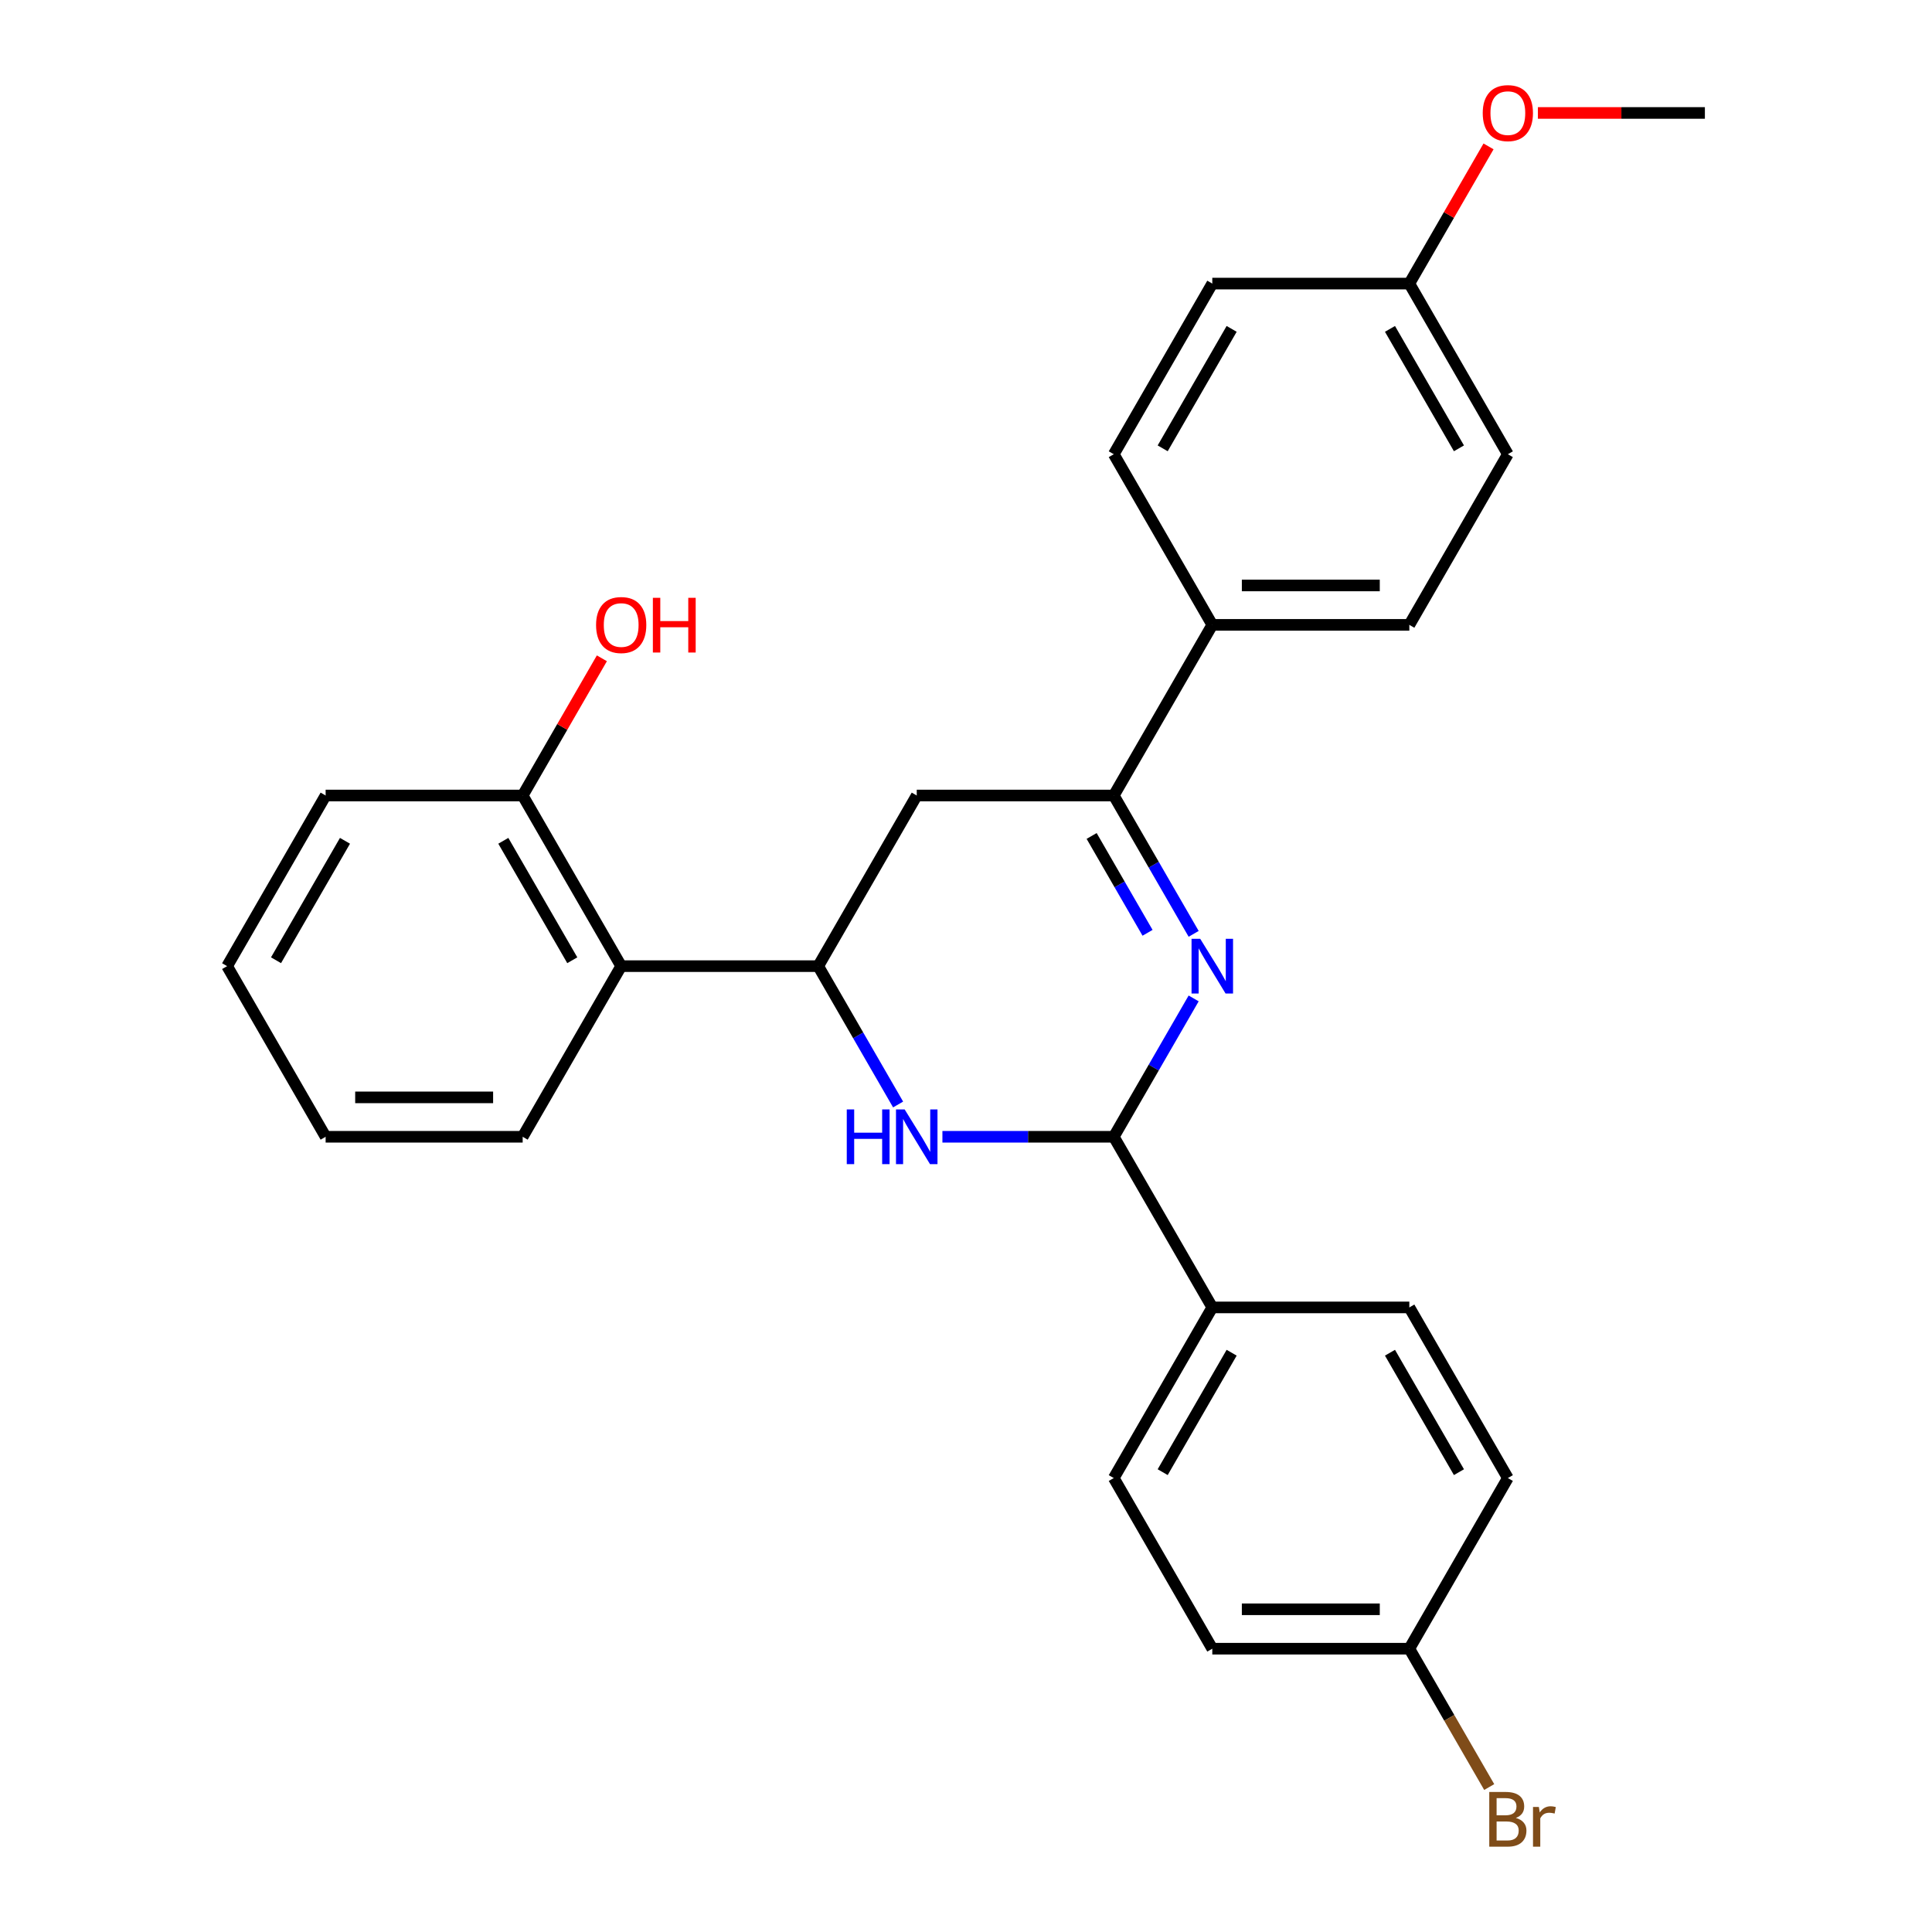 <?xml version='1.0' encoding='iso-8859-1'?>
<svg version='1.1' baseProfile='full'
              xmlns='http://www.w3.org/2000/svg'
                      xmlns:rdkit='http://www.rdkit.org/xml'
                      xmlns:xlink='http://www.w3.org/1999/xlink'
                  xml:space='preserve'
width='1000px' height='1000px' viewBox='0 0 1000 1000'>
<!-- END OF HEADER -->
<rect style='opacity:1.0;fill:#FFFFFF;stroke:none' width='1000' height='1000' x='0' y='0'> </rect>
<path class='bond-1' d='M 617.835,516.782 L 597.162,552.589' style='fill:none;fill-rule:evenodd;stroke:#0000FF;stroke-width:6px;stroke-linecap:butt;stroke-linejoin:miter;stroke-opacity:1' />
<path class='bond-1' d='M 597.162,552.589 L 576.489,588.395' style='fill:none;fill-rule:evenodd;stroke:#000000;stroke-width:6px;stroke-linecap:butt;stroke-linejoin:miter;stroke-opacity:1' />
<path class='bond-3' d='M 617.835,483.363 L 597.162,447.557' style='fill:none;fill-rule:evenodd;stroke:#0000FF;stroke-width:6px;stroke-linecap:butt;stroke-linejoin:miter;stroke-opacity:1' />
<path class='bond-3' d='M 597.162,447.557 L 576.489,411.751' style='fill:none;fill-rule:evenodd;stroke:#000000;stroke-width:6px;stroke-linecap:butt;stroke-linejoin:miter;stroke-opacity:1' />
<path class='bond-3' d='M 593.968,482.82 L 579.497,457.755' style='fill:none;fill-rule:evenodd;stroke:#0000FF;stroke-width:6px;stroke-linecap:butt;stroke-linejoin:miter;stroke-opacity:1' />
<path class='bond-3' d='M 579.497,457.755 L 565.027,432.691' style='fill:none;fill-rule:evenodd;stroke:#000000;stroke-width:6px;stroke-linecap:butt;stroke-linejoin:miter;stroke-opacity:1' />
<path class='bond-0' d='M 487.793,588.395 L 532.141,588.395' style='fill:none;fill-rule:evenodd;stroke:#0000FF;stroke-width:6px;stroke-linecap:butt;stroke-linejoin:miter;stroke-opacity:1' />
<path class='bond-0' d='M 532.141,588.395 L 576.489,588.395' style='fill:none;fill-rule:evenodd;stroke:#000000;stroke-width:6px;stroke-linecap:butt;stroke-linejoin:miter;stroke-opacity:1' />
<path class='bond-27' d='M 464.856,571.685 L 444.184,535.879' style='fill:none;fill-rule:evenodd;stroke:#0000FF;stroke-width:6px;stroke-linecap:butt;stroke-linejoin:miter;stroke-opacity:1' />
<path class='bond-27' d='M 444.184,535.879 L 423.511,500.073' style='fill:none;fill-rule:evenodd;stroke:#000000;stroke-width:6px;stroke-linecap:butt;stroke-linejoin:miter;stroke-opacity:1' />
<path class='bond-6' d='M 576.489,588.395 L 627.482,676.717' style='fill:none;fill-rule:evenodd;stroke:#000000;stroke-width:6px;stroke-linecap:butt;stroke-linejoin:miter;stroke-opacity:1' />
<path class='bond-2' d='M 423.511,500.073 L 474.504,411.751' style='fill:none;fill-rule:evenodd;stroke:#000000;stroke-width:6px;stroke-linecap:butt;stroke-linejoin:miter;stroke-opacity:1' />
<path class='bond-5' d='M 423.511,500.073 L 321.525,500.073' style='fill:none;fill-rule:evenodd;stroke:#000000;stroke-width:6px;stroke-linecap:butt;stroke-linejoin:miter;stroke-opacity:1' />
<path class='bond-4' d='M 576.489,411.751 L 474.504,411.751' style='fill:none;fill-rule:evenodd;stroke:#000000;stroke-width:6px;stroke-linecap:butt;stroke-linejoin:miter;stroke-opacity:1' />
<path class='bond-7' d='M 576.489,411.751 L 627.482,323.429' style='fill:none;fill-rule:evenodd;stroke:#000000;stroke-width:6px;stroke-linecap:butt;stroke-linejoin:miter;stroke-opacity:1' />
<path class='bond-8' d='M 321.525,500.073 L 270.533,411.751' style='fill:none;fill-rule:evenodd;stroke:#000000;stroke-width:6px;stroke-linecap:butt;stroke-linejoin:miter;stroke-opacity:1' />
<path class='bond-8' d='M 296.212,497.023 L 260.517,435.197' style='fill:none;fill-rule:evenodd;stroke:#000000;stroke-width:6px;stroke-linecap:butt;stroke-linejoin:miter;stroke-opacity:1' />
<path class='bond-21' d='M 321.525,500.073 L 270.533,588.395' style='fill:none;fill-rule:evenodd;stroke:#000000;stroke-width:6px;stroke-linecap:butt;stroke-linejoin:miter;stroke-opacity:1' />
<path class='bond-9' d='M 627.482,676.717 L 576.489,765.039' style='fill:none;fill-rule:evenodd;stroke:#000000;stroke-width:6px;stroke-linecap:butt;stroke-linejoin:miter;stroke-opacity:1' />
<path class='bond-9' d='M 637.497,700.164 L 601.802,761.989' style='fill:none;fill-rule:evenodd;stroke:#000000;stroke-width:6px;stroke-linecap:butt;stroke-linejoin:miter;stroke-opacity:1' />
<path class='bond-10' d='M 627.482,676.717 L 729.467,676.717' style='fill:none;fill-rule:evenodd;stroke:#000000;stroke-width:6px;stroke-linecap:butt;stroke-linejoin:miter;stroke-opacity:1' />
<path class='bond-11' d='M 627.482,323.429 L 729.467,323.429' style='fill:none;fill-rule:evenodd;stroke:#000000;stroke-width:6px;stroke-linecap:butt;stroke-linejoin:miter;stroke-opacity:1' />
<path class='bond-11' d='M 642.78,303.031 L 714.17,303.031' style='fill:none;fill-rule:evenodd;stroke:#000000;stroke-width:6px;stroke-linecap:butt;stroke-linejoin:miter;stroke-opacity:1' />
<path class='bond-12' d='M 627.482,323.429 L 576.489,235.107' style='fill:none;fill-rule:evenodd;stroke:#000000;stroke-width:6px;stroke-linecap:butt;stroke-linejoin:miter;stroke-opacity:1' />
<path class='bond-20' d='M 270.533,411.751 L 291.032,376.244' style='fill:none;fill-rule:evenodd;stroke:#000000;stroke-width:6px;stroke-linecap:butt;stroke-linejoin:miter;stroke-opacity:1' />
<path class='bond-20' d='M 291.032,376.244 L 311.532,340.738' style='fill:none;fill-rule:evenodd;stroke:#FF0000;stroke-width:6px;stroke-linecap:butt;stroke-linejoin:miter;stroke-opacity:1' />
<path class='bond-23' d='M 270.533,411.751 L 168.547,411.751' style='fill:none;fill-rule:evenodd;stroke:#000000;stroke-width:6px;stroke-linecap:butt;stroke-linejoin:miter;stroke-opacity:1' />
<path class='bond-15' d='M 576.489,765.039 L 627.482,853.361' style='fill:none;fill-rule:evenodd;stroke:#000000;stroke-width:6px;stroke-linecap:butt;stroke-linejoin:miter;stroke-opacity:1' />
<path class='bond-16' d='M 729.467,676.717 L 780.46,765.039' style='fill:none;fill-rule:evenodd;stroke:#000000;stroke-width:6px;stroke-linecap:butt;stroke-linejoin:miter;stroke-opacity:1' />
<path class='bond-16' d='M 719.452,700.164 L 755.147,761.989' style='fill:none;fill-rule:evenodd;stroke:#000000;stroke-width:6px;stroke-linecap:butt;stroke-linejoin:miter;stroke-opacity:1' />
<path class='bond-18' d='M 729.467,323.429 L 780.46,235.107' style='fill:none;fill-rule:evenodd;stroke:#000000;stroke-width:6px;stroke-linecap:butt;stroke-linejoin:miter;stroke-opacity:1' />
<path class='bond-17' d='M 576.489,235.107 L 627.482,146.785' style='fill:none;fill-rule:evenodd;stroke:#000000;stroke-width:6px;stroke-linecap:butt;stroke-linejoin:miter;stroke-opacity:1' />
<path class='bond-17' d='M 601.802,232.057 L 637.497,170.231' style='fill:none;fill-rule:evenodd;stroke:#000000;stroke-width:6px;stroke-linecap:butt;stroke-linejoin:miter;stroke-opacity:1' />
<path class='bond-13' d='M 729.467,853.361 L 780.46,765.039' style='fill:none;fill-rule:evenodd;stroke:#000000;stroke-width:6px;stroke-linecap:butt;stroke-linejoin:miter;stroke-opacity:1' />
<path class='bond-19' d='M 729.467,853.361 L 750.14,889.167' style='fill:none;fill-rule:evenodd;stroke:#000000;stroke-width:6px;stroke-linecap:butt;stroke-linejoin:miter;stroke-opacity:1' />
<path class='bond-19' d='M 750.14,889.167 L 770.813,924.973' style='fill:none;fill-rule:evenodd;stroke:#7F4C19;stroke-width:6px;stroke-linecap:butt;stroke-linejoin:miter;stroke-opacity:1' />
<path class='bond-29' d='M 729.467,853.361 L 627.482,853.361' style='fill:none;fill-rule:evenodd;stroke:#000000;stroke-width:6px;stroke-linecap:butt;stroke-linejoin:miter;stroke-opacity:1' />
<path class='bond-29' d='M 714.17,832.964 L 642.78,832.964' style='fill:none;fill-rule:evenodd;stroke:#000000;stroke-width:6px;stroke-linecap:butt;stroke-linejoin:miter;stroke-opacity:1' />
<path class='bond-14' d='M 729.467,146.785 L 627.482,146.785' style='fill:none;fill-rule:evenodd;stroke:#000000;stroke-width:6px;stroke-linecap:butt;stroke-linejoin:miter;stroke-opacity:1' />
<path class='bond-22' d='M 729.467,146.785 L 749.967,111.278' style='fill:none;fill-rule:evenodd;stroke:#000000;stroke-width:6px;stroke-linecap:butt;stroke-linejoin:miter;stroke-opacity:1' />
<path class='bond-22' d='M 749.967,111.278 L 770.466,75.772' style='fill:none;fill-rule:evenodd;stroke:#FF0000;stroke-width:6px;stroke-linecap:butt;stroke-linejoin:miter;stroke-opacity:1' />
<path class='bond-28' d='M 729.467,146.785 L 780.46,235.107' style='fill:none;fill-rule:evenodd;stroke:#000000;stroke-width:6px;stroke-linecap:butt;stroke-linejoin:miter;stroke-opacity:1' />
<path class='bond-28' d='M 719.452,170.231 L 755.147,232.057' style='fill:none;fill-rule:evenodd;stroke:#000000;stroke-width:6px;stroke-linecap:butt;stroke-linejoin:miter;stroke-opacity:1' />
<path class='bond-25' d='M 270.533,588.395 L 168.547,588.395' style='fill:none;fill-rule:evenodd;stroke:#000000;stroke-width:6px;stroke-linecap:butt;stroke-linejoin:miter;stroke-opacity:1' />
<path class='bond-25' d='M 255.235,567.998 L 183.845,567.998' style='fill:none;fill-rule:evenodd;stroke:#000000;stroke-width:6px;stroke-linecap:butt;stroke-linejoin:miter;stroke-opacity:1' />
<path class='bond-24' d='M 796.01,58.462 L 839.228,58.462' style='fill:none;fill-rule:evenodd;stroke:#FF0000;stroke-width:6px;stroke-linecap:butt;stroke-linejoin:miter;stroke-opacity:1' />
<path class='bond-24' d='M 839.228,58.462 L 882.446,58.462' style='fill:none;fill-rule:evenodd;stroke:#000000;stroke-width:6px;stroke-linecap:butt;stroke-linejoin:miter;stroke-opacity:1' />
<path class='bond-30' d='M 168.547,411.751 L 117.554,500.073' style='fill:none;fill-rule:evenodd;stroke:#000000;stroke-width:6px;stroke-linecap:butt;stroke-linejoin:miter;stroke-opacity:1' />
<path class='bond-30' d='M 178.563,435.197 L 142.868,497.023' style='fill:none;fill-rule:evenodd;stroke:#000000;stroke-width:6px;stroke-linecap:butt;stroke-linejoin:miter;stroke-opacity:1' />
<path class='bond-26' d='M 168.547,588.395 L 117.554,500.073' style='fill:none;fill-rule:evenodd;stroke:#000000;stroke-width:6px;stroke-linecap:butt;stroke-linejoin:miter;stroke-opacity:1' />
<path  class='atom-0' d='M 621.222 485.913
L 630.502 500.913
Q 631.422 502.393, 632.902 505.073
Q 634.382 507.753, 634.462 507.913
L 634.462 485.913
L 638.222 485.913
L 638.222 514.233
L 634.342 514.233
L 624.382 497.833
Q 623.222 495.913, 621.982 493.713
Q 620.782 491.513, 620.422 490.833
L 620.422 514.233
L 616.742 514.233
L 616.742 485.913
L 621.222 485.913
' fill='#0000FF'/>
<path  class='atom-1' d='M 438.284 574.235
L 442.124 574.235
L 442.124 586.275
L 456.604 586.275
L 456.604 574.235
L 460.444 574.235
L 460.444 602.555
L 456.604 602.555
L 456.604 589.475
L 442.124 589.475
L 442.124 602.555
L 438.284 602.555
L 438.284 574.235
' fill='#0000FF'/>
<path  class='atom-1' d='M 468.244 574.235
L 477.524 589.235
Q 478.444 590.715, 479.924 593.395
Q 481.404 596.075, 481.484 596.235
L 481.484 574.235
L 485.244 574.235
L 485.244 602.555
L 481.364 602.555
L 471.404 586.155
Q 470.244 584.235, 469.004 582.035
Q 467.804 579.835, 467.444 579.155
L 467.444 602.555
L 463.764 602.555
L 463.764 574.235
L 468.244 574.235
' fill='#0000FF'/>
<path  class='atom-20' d='M 784.6 940.963
Q 787.32 941.723, 788.68 943.403
Q 790.08 945.043, 790.08 947.483
Q 790.08 951.403, 787.56 953.643
Q 785.08 955.843, 780.36 955.843
L 770.84 955.843
L 770.84 927.523
L 779.2 927.523
Q 784.04 927.523, 786.48 929.483
Q 788.92 931.443, 788.92 935.043
Q 788.92 939.323, 784.6 940.963
M 774.64 930.723
L 774.64 939.603
L 779.2 939.603
Q 782 939.603, 783.44 938.483
Q 784.92 937.323, 784.92 935.043
Q 784.92 930.723, 779.2 930.723
L 774.64 930.723
M 780.36 952.643
Q 783.12 952.643, 784.6 951.323
Q 786.08 950.003, 786.08 947.483
Q 786.08 945.163, 784.44 944.003
Q 782.84 942.803, 779.76 942.803
L 774.64 942.803
L 774.64 952.643
L 780.36 952.643
' fill='#7F4C19'/>
<path  class='atom-20' d='M 796.52 935.283
L 796.96 938.123
Q 799.12 934.923, 802.64 934.923
Q 803.76 934.923, 805.28 935.323
L 804.68 938.683
Q 802.96 938.283, 802 938.283
Q 800.32 938.283, 799.2 938.963
Q 798.12 939.603, 797.24 941.163
L 797.24 955.843
L 793.48 955.843
L 793.48 935.283
L 796.52 935.283
' fill='#7F4C19'/>
<path  class='atom-21' d='M 308.525 323.509
Q 308.525 316.709, 311.885 312.909
Q 315.245 309.109, 321.525 309.109
Q 327.805 309.109, 331.165 312.909
Q 334.525 316.709, 334.525 323.509
Q 334.525 330.389, 331.125 334.309
Q 327.725 338.189, 321.525 338.189
Q 315.285 338.189, 311.885 334.309
Q 308.525 330.429, 308.525 323.509
M 321.525 334.989
Q 325.845 334.989, 328.165 332.109
Q 330.525 329.189, 330.525 323.509
Q 330.525 317.949, 328.165 315.149
Q 325.845 312.309, 321.525 312.309
Q 317.205 312.309, 314.845 315.109
Q 312.525 317.909, 312.525 323.509
Q 312.525 329.229, 314.845 332.109
Q 317.205 334.989, 321.525 334.989
' fill='#FF0000'/>
<path  class='atom-21' d='M 337.925 309.429
L 341.765 309.429
L 341.765 321.469
L 356.245 321.469
L 356.245 309.429
L 360.085 309.429
L 360.085 337.749
L 356.245 337.749
L 356.245 324.669
L 341.765 324.669
L 341.765 337.749
L 337.925 337.749
L 337.925 309.429
' fill='#FF0000'/>
<path  class='atom-23' d='M 767.46 58.542
Q 767.46 51.742, 770.82 47.943
Q 774.18 44.142, 780.46 44.142
Q 786.74 44.142, 790.1 47.943
Q 793.46 51.742, 793.46 58.542
Q 793.46 65.422, 790.06 69.343
Q 786.66 73.222, 780.46 73.222
Q 774.22 73.222, 770.82 69.343
Q 767.46 65.463, 767.46 58.542
M 780.46 70.022
Q 784.78 70.022, 787.1 67.142
Q 789.46 64.222, 789.46 58.542
Q 789.46 52.983, 787.1 50.182
Q 784.78 47.343, 780.46 47.343
Q 776.14 47.343, 773.78 50.142
Q 771.46 52.943, 771.46 58.542
Q 771.46 64.263, 773.78 67.142
Q 776.14 70.022, 780.46 70.022
' fill='#FF0000'/>
</svg>
